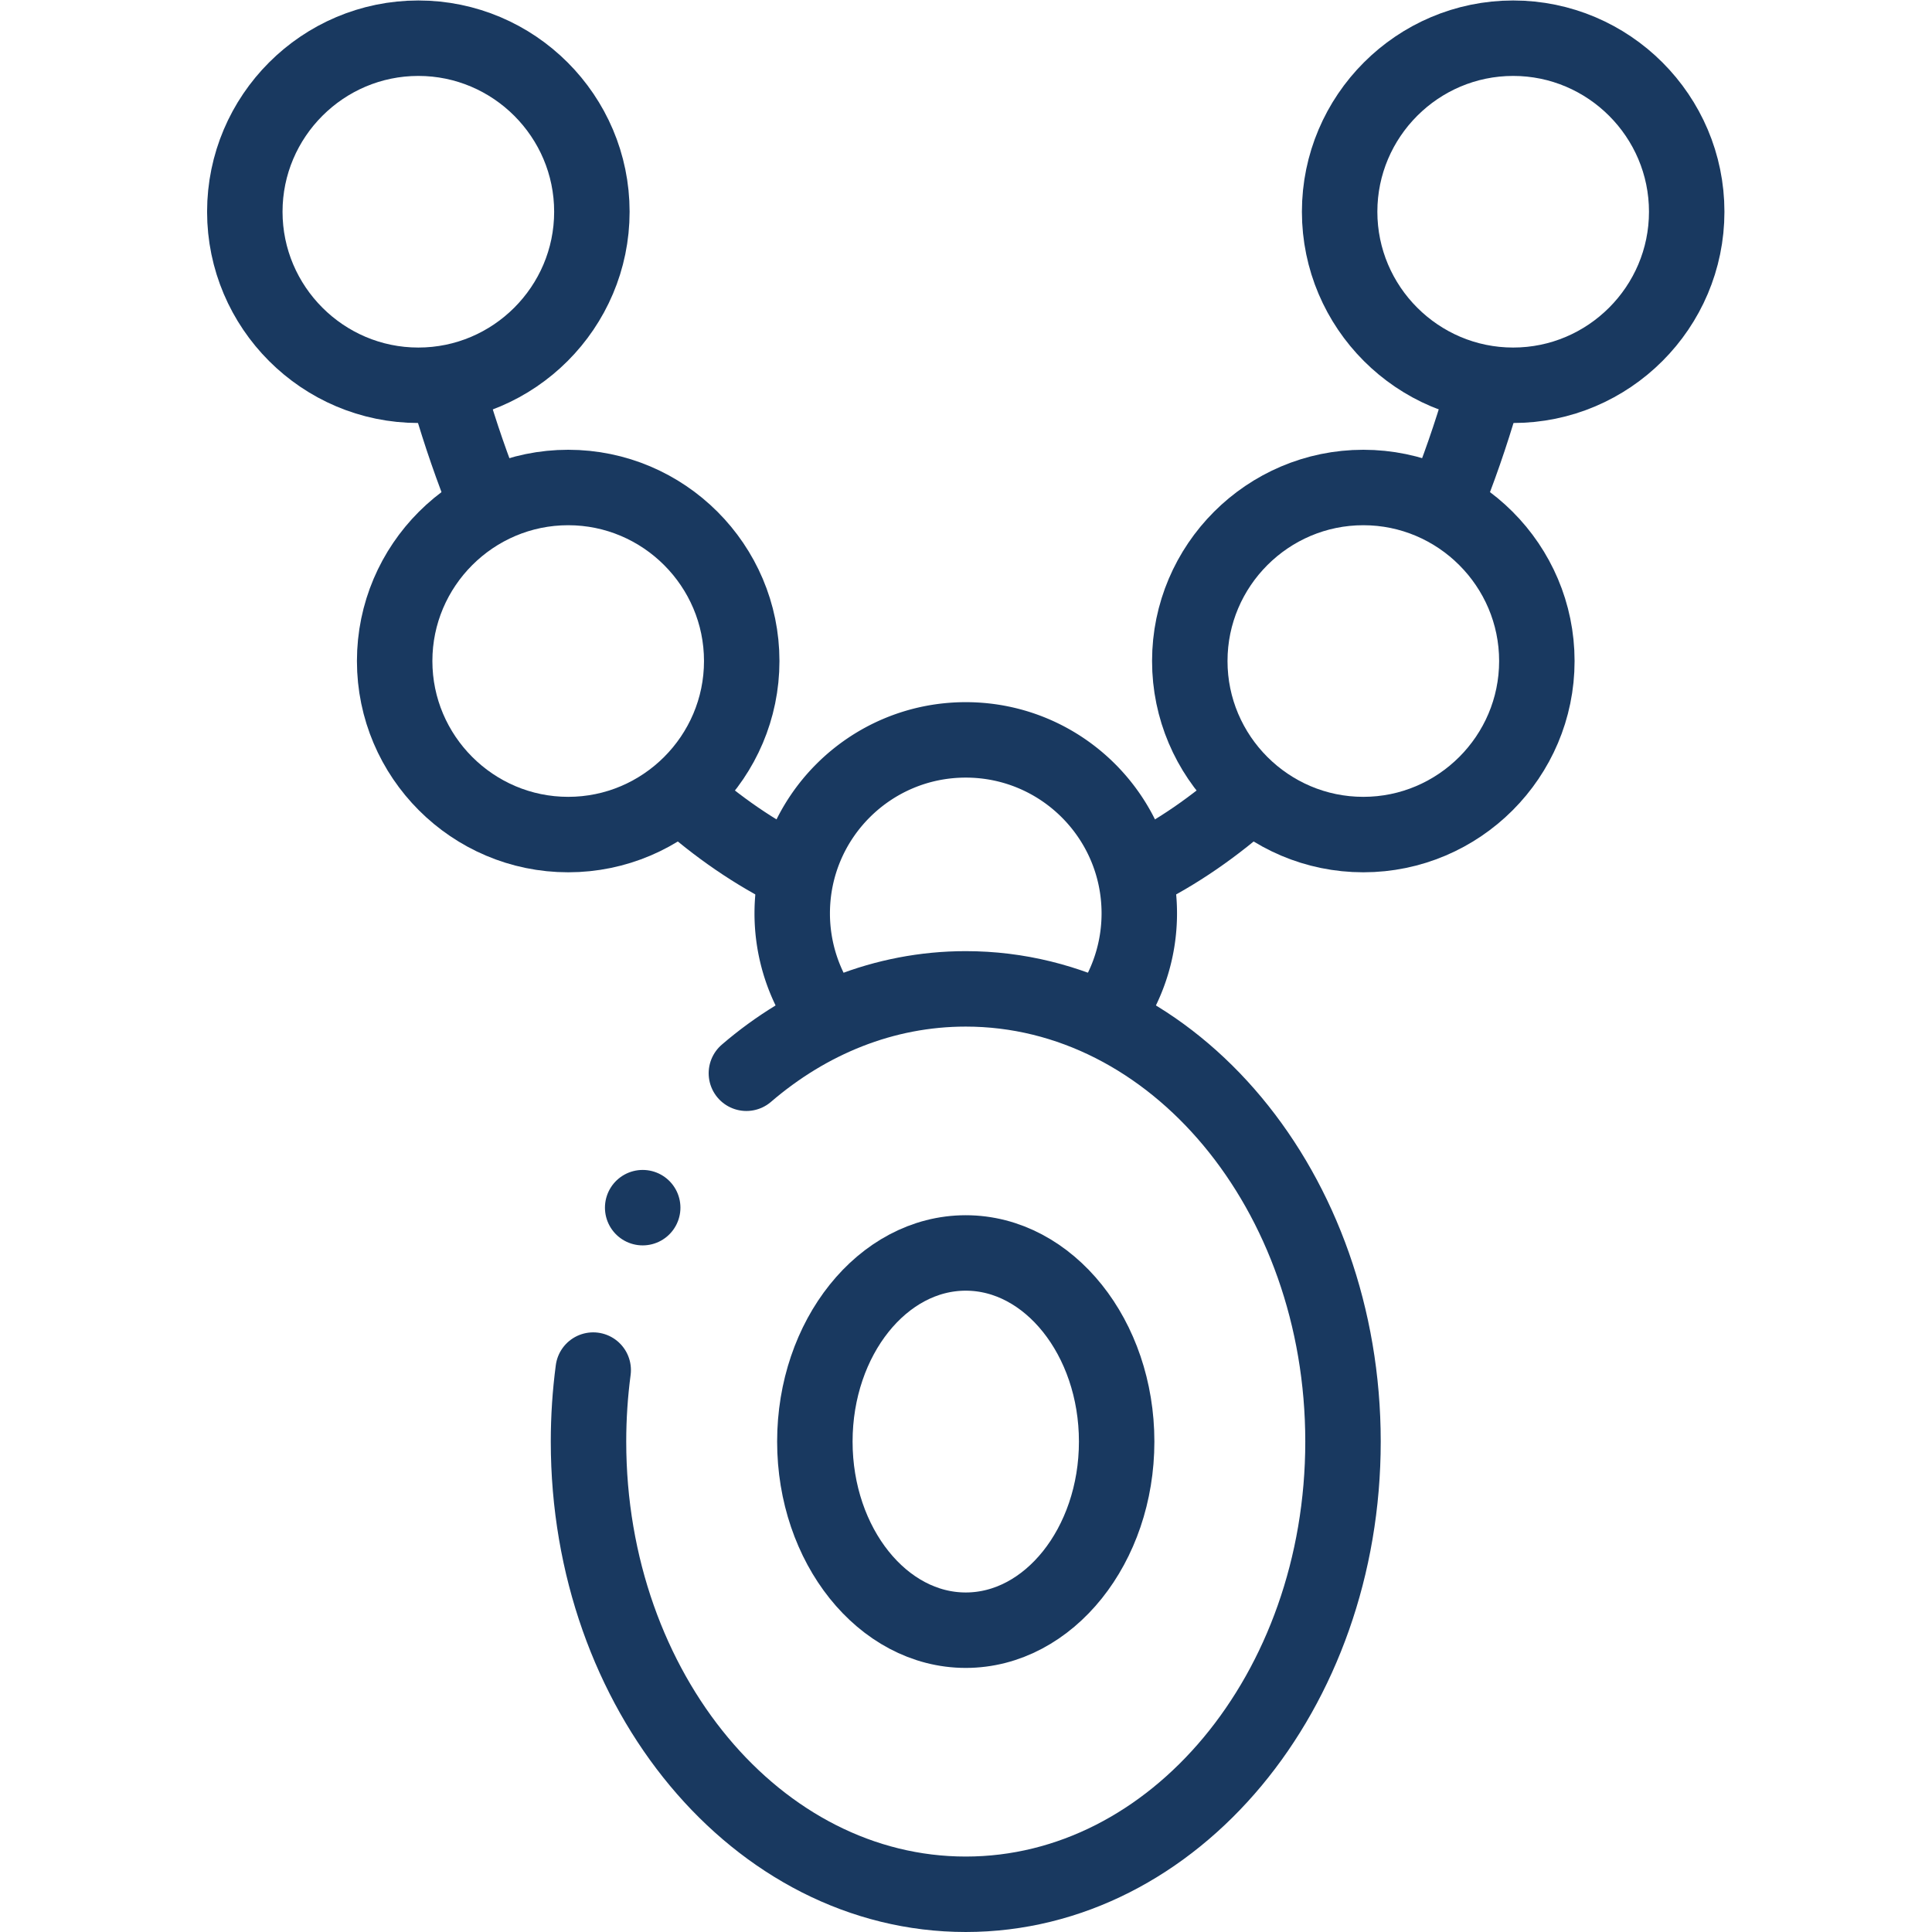<svg xmlns="http://www.w3.org/2000/svg" version="1.1" xmlns:xlink="http://www.w3.org/1999/xlink" width="512" height="512" x="0" y="0" viewBox="0 0 682.667 682.667" style="enable-background:new 0 0 512 512" xml:space="preserve" class=""><g><defs><clipPath id="a" clipPathUnits="userSpaceOnUse"><path d="M0 512h512V0H0Z" fill="#193960" opacity="1" data-original="#000000"></path></clipPath></defs><g clip-path="url(#a)" transform="matrix(1.333 0 0 -1.333 0 682.667)"><path d="M0 0c16.386 14.078 36.46 22.368 58.149 22.368 55.229 0 100-53.726 100-120.001 0-66.274-44.771-120-100-120-55.228 0-100 53.726-100 120 0 6.449.43 12.777 1.246 18.95" style="stroke-linecap: round; stroke-linejoin: round; stroke-miterlimit: 2.613; stroke-dasharray: none; stroke-opacity: 1;" transform="translate(197.85 227.634)" fill="none" stroke="#193960" stroke-width="20px" stroke-linecap="round" stroke-linejoin="round" stroke-miterlimit="2.613" stroke-dasharray="none" stroke-opacity="" data-original="#000000" class="" opacity="1"></path><path d="M0 0c22.031 0 40 22.461 40 50 0 27.54-17.969 50-40 50s-40-22.46-40-50C-40 22.461-22.031 0 0 0Z" style="stroke-linecap: round; stroke-linejoin: round; stroke-miterlimit: 2.613; stroke-dasharray: none; stroke-opacity: 1;" transform="translate(255.999 80.001)" fill="none" stroke="#193960" stroke-width="20px" stroke-linecap="round" stroke-linejoin="round" stroke-miterlimit="2.613" stroke-dasharray="none" stroke-opacity="" data-original="#000000" class="" opacity="1"></path><path d="M0 0a46 46 0 0 0-9.155 27.54c0 25.404 20.595 46 46 46s46-20.596 46-46A45.995 45.995 0 0 0 73.689 0" style="stroke-linecap: round; stroke-linejoin: round; stroke-miterlimit: 2.613; stroke-dasharray: none; stroke-opacity: 1;" transform="translate(219.154 242.462)" fill="none" stroke="#193960" stroke-width="20px" stroke-linecap="round" stroke-linejoin="round" stroke-miterlimit="2.613" stroke-dasharray="none" stroke-opacity="" data-original="#000000" class="" opacity="1"></path><path d="M0 0c3.722 9.121 7.063 18.711 9.978 28.734M-81.5-97.282c10.588 5.195 20.729 12.175 30.249 20.766m-150.831-.297c9.44-8.471 19.49-15.359 29.976-20.498m-91.535 126.045c2.852-9.811 6.114-19.207 9.742-28.154" style="stroke-linecap: round; stroke-linejoin: round; stroke-miterlimit: 2.613; stroke-dasharray: none; stroke-opacity: 1;" transform="translate(382.831 378.13)" fill="none" stroke="#193960" stroke-width="20px" stroke-linecap="round" stroke-linejoin="round" stroke-miterlimit="2.613" stroke-dasharray="none" stroke-opacity="" data-original="#000000" class="" opacity="1"></path><path d="M0 0c25.336 0 46 20.664 46 46 0 25.335-20.664 46-46 46s-45.999-20.665-45.999-46C-45.999 20.664-25.336 0 0 0Z" style="stroke-linecap: round; stroke-linejoin: round; stroke-miterlimit: 2.613; stroke-dasharray: none; stroke-opacity: 1;" transform="translate(361.384 290.904)" fill="none" stroke="#193960" stroke-width="20px" stroke-linecap="round" stroke-linejoin="round" stroke-miterlimit="2.613" stroke-dasharray="none" stroke-opacity="" data-original="#000000" class="" opacity="1"></path><path d="M0 0c25.336 0 46 20.664 46 46 0 25.335-20.664 46-46 46s-46-20.665-46-46C-46 20.664-25.336 0 0 0Z" style="stroke-linecap: round; stroke-linejoin: round; stroke-miterlimit: 2.613; stroke-dasharray: none; stroke-opacity: 1;" transform="translate(401.106 410.002)" fill="none" stroke="#193960" stroke-width="20px" stroke-linecap="round" stroke-linejoin="round" stroke-miterlimit="2.613" stroke-dasharray="none" stroke-opacity="" data-original="#000000" class="" opacity="1"></path><path d="M0 0c25.336 0 46 20.664 46 46 0 25.335-20.664 46-46 46s-45.999-20.665-45.999-46C-45.999 20.664-25.336 0 0 0Z" style="stroke-linecap: round; stroke-linejoin: round; stroke-miterlimit: 2.613; stroke-dasharray: none; stroke-opacity: 1;" transform="translate(150.614 290.904)" fill="none" stroke="#193960" stroke-width="20px" stroke-linecap="round" stroke-linejoin="round" stroke-miterlimit="2.613" stroke-dasharray="none" stroke-opacity="" data-original="#000000" class="" opacity="1"></path><path d="M0 0c25.336 0 45.999 20.664 45.999 46 0 25.335-20.663 46-45.999 46-25.336 0-46-20.665-46-46C-46 20.664-25.336 0 0 0Z" style="stroke-linecap: round; stroke-linejoin: round; stroke-miterlimit: 2.613; stroke-dasharray: none; stroke-opacity: 1;" transform="translate(110.894 410.002)" fill="none" stroke="#193960" stroke-width="20px" stroke-linecap="round" stroke-linejoin="round" stroke-miterlimit="2.613" stroke-dasharray="none" stroke-opacity="" data-original="#000000" class="" opacity="1"></path><path d="M0 0h.007" style="stroke-linecap: round; stroke-linejoin: round; stroke-miterlimit: 2.613; stroke-dasharray: none; stroke-opacity: 1;" transform="translate(170.358 192.006)" fill="none" stroke="#193960" stroke-width="20px" stroke-linecap="round" stroke-linejoin="round" stroke-miterlimit="2.613" stroke-dasharray="none" stroke-opacity="" data-original="#000000" class="" opacity="1"></path></g></g></svg>